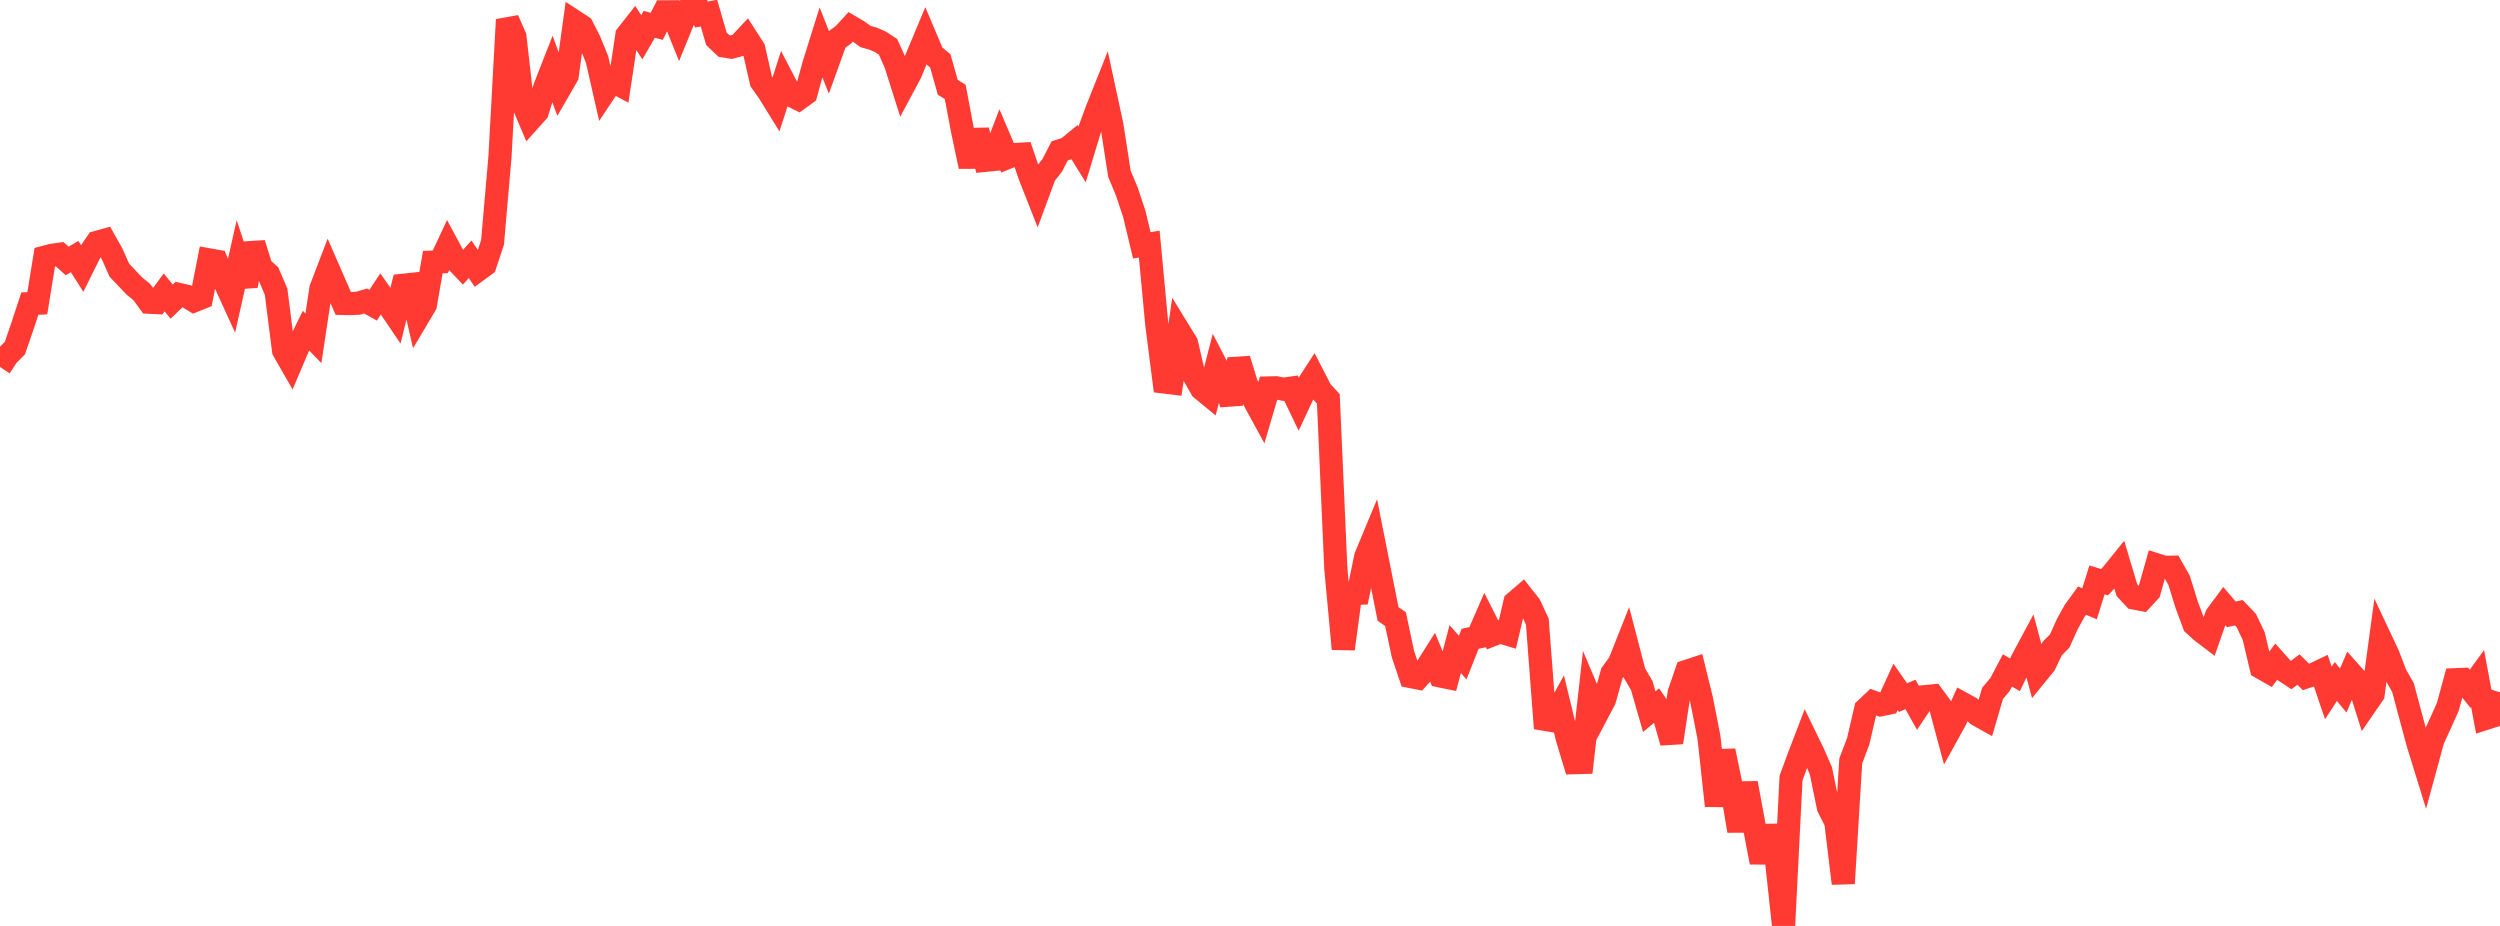<?xml version="1.0" standalone="no"?>
<!DOCTYPE svg PUBLIC "-//W3C//DTD SVG 1.1//EN" "http://www.w3.org/Graphics/SVG/1.1/DTD/svg11.dtd">

<svg width="135" height="50" viewBox="0 0 135 50" preserveAspectRatio="none" 
  xmlns="http://www.w3.org/2000/svg"
  xmlns:xlink="http://www.w3.org/1999/xlink">


<polyline points="0.0, 19.818 0.403, 19.204 0.806, 18.792 1.209, 17.618 1.612, 16.395 2.015, 16.376 2.418, 13.889 2.821, 13.783 3.224, 13.728 3.627, 14.093 4.03, 13.855 4.433, 14.488 4.836, 13.677 5.239, 13.086 5.642, 12.975 6.045, 13.692 6.448, 14.595 6.851, 15.018 7.254, 15.443 7.657, 15.771 8.06, 16.32 8.463, 16.339 8.866, 15.791 9.269, 16.289 9.672, 15.902 10.075, 15.994 10.478, 16.241 10.881, 16.079 11.284, 14.032 11.687, 14.104 12.09, 15.132 12.493, 16.015 12.896, 14.223 13.299, 15.437 13.701, 13.15 14.104, 14.442 14.507, 14.809 14.91, 15.756 15.313, 18.928 15.716, 19.63 16.119, 18.68 16.522, 17.855 16.925, 18.269 17.328, 15.59 17.731, 14.538 18.134, 15.463 18.537, 16.386 18.94, 16.394 19.343, 16.372 19.746, 16.255 20.149, 16.482 20.552, 15.871 20.955, 16.444 21.358, 17.04 21.761, 15.406 22.164, 15.363 22.567, 17.141 22.97, 16.463 23.373, 14.153 23.776, 14.137 24.179, 13.274 24.582, 14.024 24.985, 14.448 25.388, 14 25.791, 14.6 26.194, 14.305 26.597, 13.089 27.0, 8.447 27.403, 1.065 27.806, 1.986 28.209, 5.531 28.612, 6.482 29.015, 6.031 29.418, 4.72 29.821, 3.691 30.224, 4.789 30.627, 4.09 31.03, 1.163 31.433, 1.426 31.836, 2.217 32.239, 3.203 32.642, 4.971 33.045, 4.365 33.448, 4.579 33.851, 1.905 34.254, 1.392 34.657, 2.011 35.06, 1.314 35.463, 1.42 35.866, 0.639 36.269, 0.637 36.672, 1.635 37.075, 0.643 37.478, 0.0 37.881, 0.786 38.284, 0.708 38.687, 2.097 39.09, 2.48 39.493, 2.546 39.896, 2.437 40.299, 2.004 40.701, 2.63 41.104, 4.396 41.507, 4.966 41.91, 5.617 42.313, 4.367 42.716, 5.142 43.119, 5.343 43.522, 5.052 43.925, 3.564 44.328, 2.274 44.731, 3.292 45.134, 2.174 45.537, 1.887 45.94, 1.447 46.343, 1.685 46.746, 1.976 47.149, 2.087 47.552, 2.265 47.955, 2.53 48.358, 3.43 48.761, 4.701 49.164, 3.949 49.567, 2.96 49.97, 1.998 50.373, 2.952 50.776, 3.285 51.179, 4.714 51.582, 4.964 51.985, 7.097 52.388, 8.989 52.791, 7.035 53.194, 8.659 53.597, 8.62 54.0, 7.564 54.403, 8.508 54.806, 8.345 55.209, 8.321 55.612, 9.5 56.015, 10.525 56.418, 9.437 56.821, 8.927 57.224, 8.146 57.627, 8.018 58.03, 7.689 58.433, 8.341 58.836, 7.014 59.239, 5.918 59.642, 4.907 60.045, 6.78 60.448, 9.38 60.851, 10.346 61.254, 11.559 61.657, 13.247 62.06, 13.18 62.463, 17.483 62.866, 20.628 63.269, 20.677 63.672, 17.879 64.075, 18.536 64.478, 20.291 64.881, 20.996 65.284, 21.328 65.687, 19.762 66.09, 20.537 66.493, 21.809 66.896, 19.397 67.299, 20.711 67.701, 21.58 68.104, 22.317 68.507, 20.948 68.91, 20.939 69.313, 21.018 69.716, 20.96 70.119, 21.799 70.522, 20.936 70.925, 20.313 71.328, 21.1 71.731, 21.537 72.134, 30.699 72.537, 35.04 72.94, 32.048 73.343, 32.035 73.746, 30.068 74.149, 29.099 74.552, 31.129 74.955, 33.152 75.358, 33.435 75.761, 35.33 76.164, 36.53 76.567, 36.609 76.97, 36.164 77.373, 35.526 77.776, 36.501 78.179, 36.584 78.582, 35.051 78.985, 35.509 79.388, 34.494 79.791, 34.408 80.194, 33.482 80.597, 34.279 81.0, 34.123 81.403, 34.243 81.806, 32.531 82.209, 32.185 82.612, 32.696 83.015, 33.563 83.418, 38.842 83.821, 38.91 84.224, 38.179 84.627, 39.846 85.03, 41.184 85.433, 41.173 85.836, 37.597 86.239, 38.552 86.642, 37.789 87.045, 36.354 87.448, 35.805 87.851, 34.79 88.254, 36.334 88.657, 37.027 89.06, 38.429 89.463, 38.09 89.866, 38.678 90.269, 40.093 90.672, 37.429 91.075, 36.256 91.478, 36.123 91.881, 37.769 92.284, 39.815 92.687, 43.509 93.09, 40.543 93.493, 42.483 93.896, 44.867 94.299, 42.289 94.701, 44.464 95.104, 46.566 95.507, 44.618 95.91, 46.279 96.313, 50.0 96.716, 42.014 97.119, 40.918 97.522, 39.866 97.925, 40.696 98.328, 41.623 98.731, 43.585 99.134, 44.386 99.537, 47.705 99.94, 41.089 100.343, 40.029 100.746, 38.293 101.149, 37.914 101.552, 38.059 101.955, 37.975 102.358, 37.094 102.761, 37.672 103.164, 37.499 103.567, 38.218 103.97, 37.617 104.373, 37.578 104.776, 38.126 105.179, 39.627 105.582, 38.898 105.985, 37.998 106.388, 38.22 106.791, 38.599 107.194, 38.824 107.597, 37.444 108.0, 36.966 108.403, 36.202 108.806, 36.441 109.209, 35.616 109.612, 34.865 110.015, 36.36 110.418, 35.866 110.821, 35.019 111.224, 34.614 111.627, 33.716 112.03, 32.985 112.433, 32.435 112.836, 32.601 113.239, 31.314 113.642, 31.439 114.045, 31.015 114.448, 30.516 114.851, 31.863 115.254, 32.295 115.657, 32.372 116.06, 31.937 116.463, 30.506 116.866, 30.635 117.269, 30.629 117.672, 31.335 118.075, 32.639 118.478, 33.722 118.881, 34.089 119.284, 34.396 119.687, 33.246 120.09, 32.701 120.493, 33.176 120.896, 33.087 121.299, 33.508 121.701, 34.35 122.104, 36.053 122.507, 36.283 122.91, 35.739 123.313, 36.19 123.716, 36.456 124.119, 36.156 124.522, 36.555 124.925, 36.421 125.328, 36.229 125.731, 37.42 126.134, 36.802 126.537, 37.289 126.94, 36.341 127.343, 36.796 127.746, 38.072 128.149, 37.486 128.552, 34.508 128.955, 35.365 129.358, 36.416 129.761, 37.129 130.164, 38.636 130.567, 40.13 130.97, 41.435 131.373, 39.955 131.776, 39.075 132.179, 38.178 132.582, 36.704 132.985, 36.687 133.388, 37.197 133.791, 36.644 134.194, 38.803 134.597, 38.674 135.0, 37.384" fill="none" stroke="#ff3a33" stroke-width="1.25"/>

</svg>